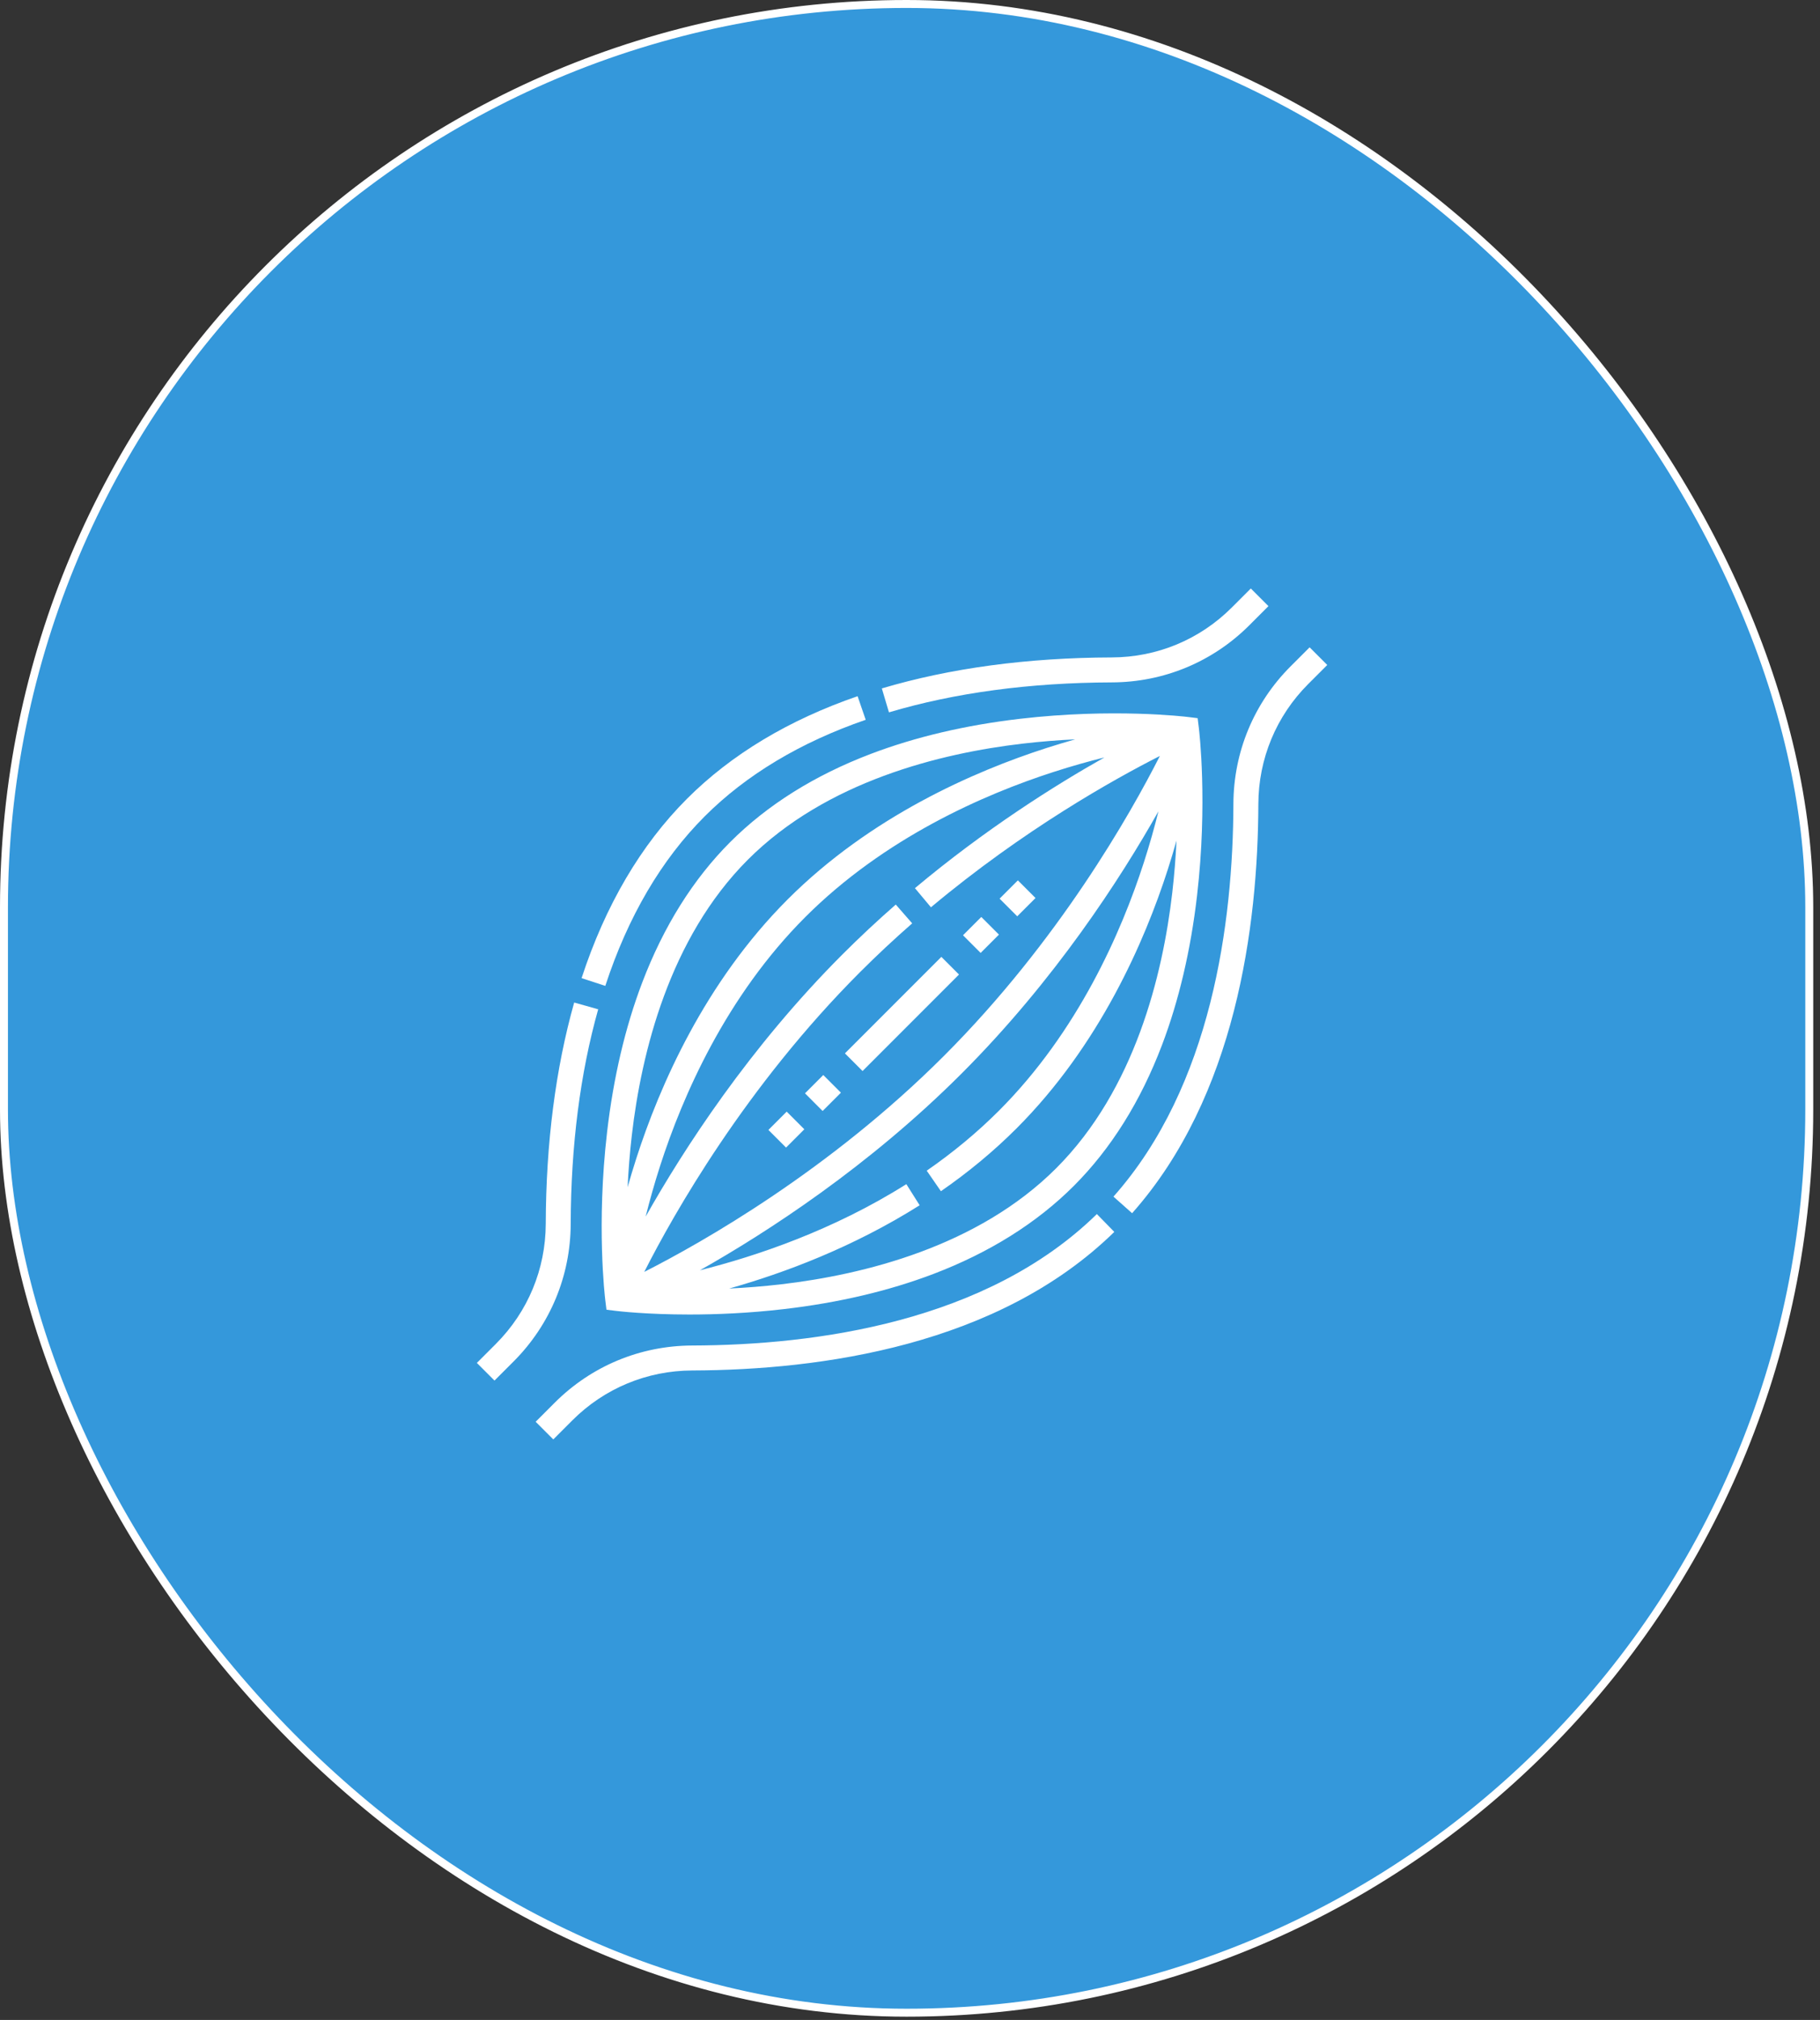 <svg xmlns="http://www.w3.org/2000/svg" width="229" height="254" viewBox="0 0 229 254" fill="none"><rect x="0" y="0" width="229" height="254" fill="#333333" stroke="none"/><rect x="0.5" y="0.5" width="227.149" height="252.59" rx="113.574" fill="#3498DB"></rect><rect x="0.5" y="0.5" width="227.149" height="252.59" rx="113.574" stroke="white" style="mix-blend-mode:overlay"></rect><g clip-path="url(#clip0_2009_4)"><path d="M75.267 126.915L72.246 126.064C69.904 134.377 68.701 143.739 68.669 153.89C68.651 159.597 66.42 164.962 62.387 168.995L60 171.382L62.219 173.601L64.607 171.214C69.23 166.591 71.787 160.442 71.808 153.899C71.839 144.033 73.003 134.954 75.267 126.915Z" fill="white"></path><path d="M139.9 85.808C146.442 85.787 152.591 83.23 157.214 78.607L159.601 76.219L157.382 74L154.995 76.387C150.962 80.42 145.598 82.651 139.89 82.669C129.272 82.703 119.538 84.014 110.957 86.566L111.852 89.575C120.146 87.108 129.582 85.841 139.9 85.808Z" fill="white"></path><path d="M88.661 102.661C93.893 97.429 100.711 93.342 108.927 90.512L107.905 87.544C99.235 90.53 92.013 94.87 86.442 100.441C80.636 106.247 76.174 113.835 73.177 122.997L76.161 123.972C79.002 115.285 83.208 108.114 88.661 102.661Z" fill="white"></path><path d="M87.1 169.193C80.558 169.213 74.409 171.771 69.786 176.394L67.399 178.781L69.618 181L72.005 178.613C76.038 174.58 81.403 172.349 87.11 172.331C103.263 172.28 125.587 169.216 140.206 154.907L138.011 152.664C124.144 166.236 102.672 169.144 87.1 169.193Z" fill="white"></path><path d="M164.78 81.398L162.393 83.786C157.77 88.409 155.213 94.558 155.192 101.1C155.146 115.927 152.489 136.528 140.099 150.472L142.446 152.557C155.488 137.88 158.283 116.479 158.331 101.11C158.349 95.403 160.58 90.038 164.613 86.005L167 83.618L164.78 81.398Z" fill="white"></path><path d="M80.801 123.567C78.668 129.177 77.182 135.502 76.384 142.368C75.029 154.023 76.112 163.095 76.158 163.475L76.308 164.692L77.525 164.841C77.76 164.87 81.316 165.295 86.752 165.295C90.108 165.295 94.183 165.133 98.632 164.615C105.497 163.818 111.823 162.331 117.433 160.199C124.502 157.511 130.452 153.783 135.118 149.117C139.783 144.451 143.512 138.501 146.199 131.432C148.332 125.822 149.818 119.497 150.616 112.631C151.971 100.976 150.889 91.904 150.842 91.524L150.692 90.307L149.475 90.158C149.095 90.111 140.024 89.029 128.368 90.383C121.503 91.181 115.178 92.668 109.568 94.8C102.498 97.488 96.548 101.216 91.882 105.882C87.217 110.548 83.489 116.498 80.801 123.567ZM148.032 105.706C147.934 107.761 147.766 109.967 147.498 112.269C146.297 122.608 142.788 137.008 132.898 146.898C123.025 156.77 108.658 160.282 98.343 161.489C96.032 161.759 93.818 161.929 91.753 162.028C98.672 160.077 107.33 156.844 115.714 151.558L114.04 148.903C104.84 154.704 95.146 157.957 88.066 159.733C96.545 154.942 109.285 146.7 120.993 134.992C132.723 123.261 140.975 110.495 145.762 102.015C145.272 103.979 144.67 106.142 143.928 108.438C141.103 117.189 135.644 129.712 125.679 139.678C122.974 142.383 119.921 144.917 116.605 147.209L118.39 149.791C121.861 147.392 125.06 144.736 127.898 141.898C138.329 131.467 144.011 118.425 146.941 109.321C147.343 108.072 147.705 106.865 148.032 105.706ZM117.136 114.089C128.782 104.343 140.143 98.001 145.938 95.061C142.254 102.321 133.217 118.329 118.773 132.772C104.345 147.2 88.329 156.246 81.064 159.935C84.749 152.674 93.786 136.669 108.228 122.227C110.3 120.154 112.504 118.095 114.776 116.108L112.71 113.745C110.385 115.778 108.13 117.885 106.008 120.007C94.277 131.738 86.025 144.505 81.239 152.984C81.728 151.02 82.331 148.858 83.072 146.561C85.897 137.81 91.356 125.287 101.322 115.321C111.288 105.355 123.811 99.896 132.562 97.072C134.851 96.333 137.006 95.732 138.965 95.243C132.646 98.807 123.959 104.286 115.122 111.681L117.136 114.089ZM128.657 93.51C130.983 93.238 133.213 93.068 135.29 92.969C134.133 93.295 132.926 93.657 131.678 94.058C122.574 96.989 109.532 102.671 99.102 113.101C88.671 123.532 82.989 136.574 80.059 145.678C79.657 146.927 79.294 148.135 78.968 149.293C79.066 147.238 79.234 145.032 79.502 142.73C80.704 132.391 84.212 117.991 94.102 108.101C103.975 98.229 118.342 94.717 128.657 93.51Z" fill="white"></path><path d="M106.311 132.458L118.447 120.323L120.666 122.542L108.53 134.677L106.311 132.458Z" fill="white"></path><path d="M101.288 137.482L103.589 135.181L105.808 137.4L103.507 139.702L101.288 137.482Z" fill="white"></path><path d="M96.683 142.085L98.985 139.783L101.204 142.003L98.903 144.304L96.683 142.085Z" fill="white"></path><path d="M121.169 117.606L123.47 115.305L125.69 117.524L123.388 119.826L121.169 117.606Z" fill="white"></path><path d="M125.773 113.004L128.074 110.702L130.294 112.922L127.992 115.223L125.773 113.004Z" fill="white"></path></g><defs><clipPath id="clip0_2009_4"><rect width="107" height="107" fill="white" transform="translate(60 74)"></rect></clipPath></defs></svg>